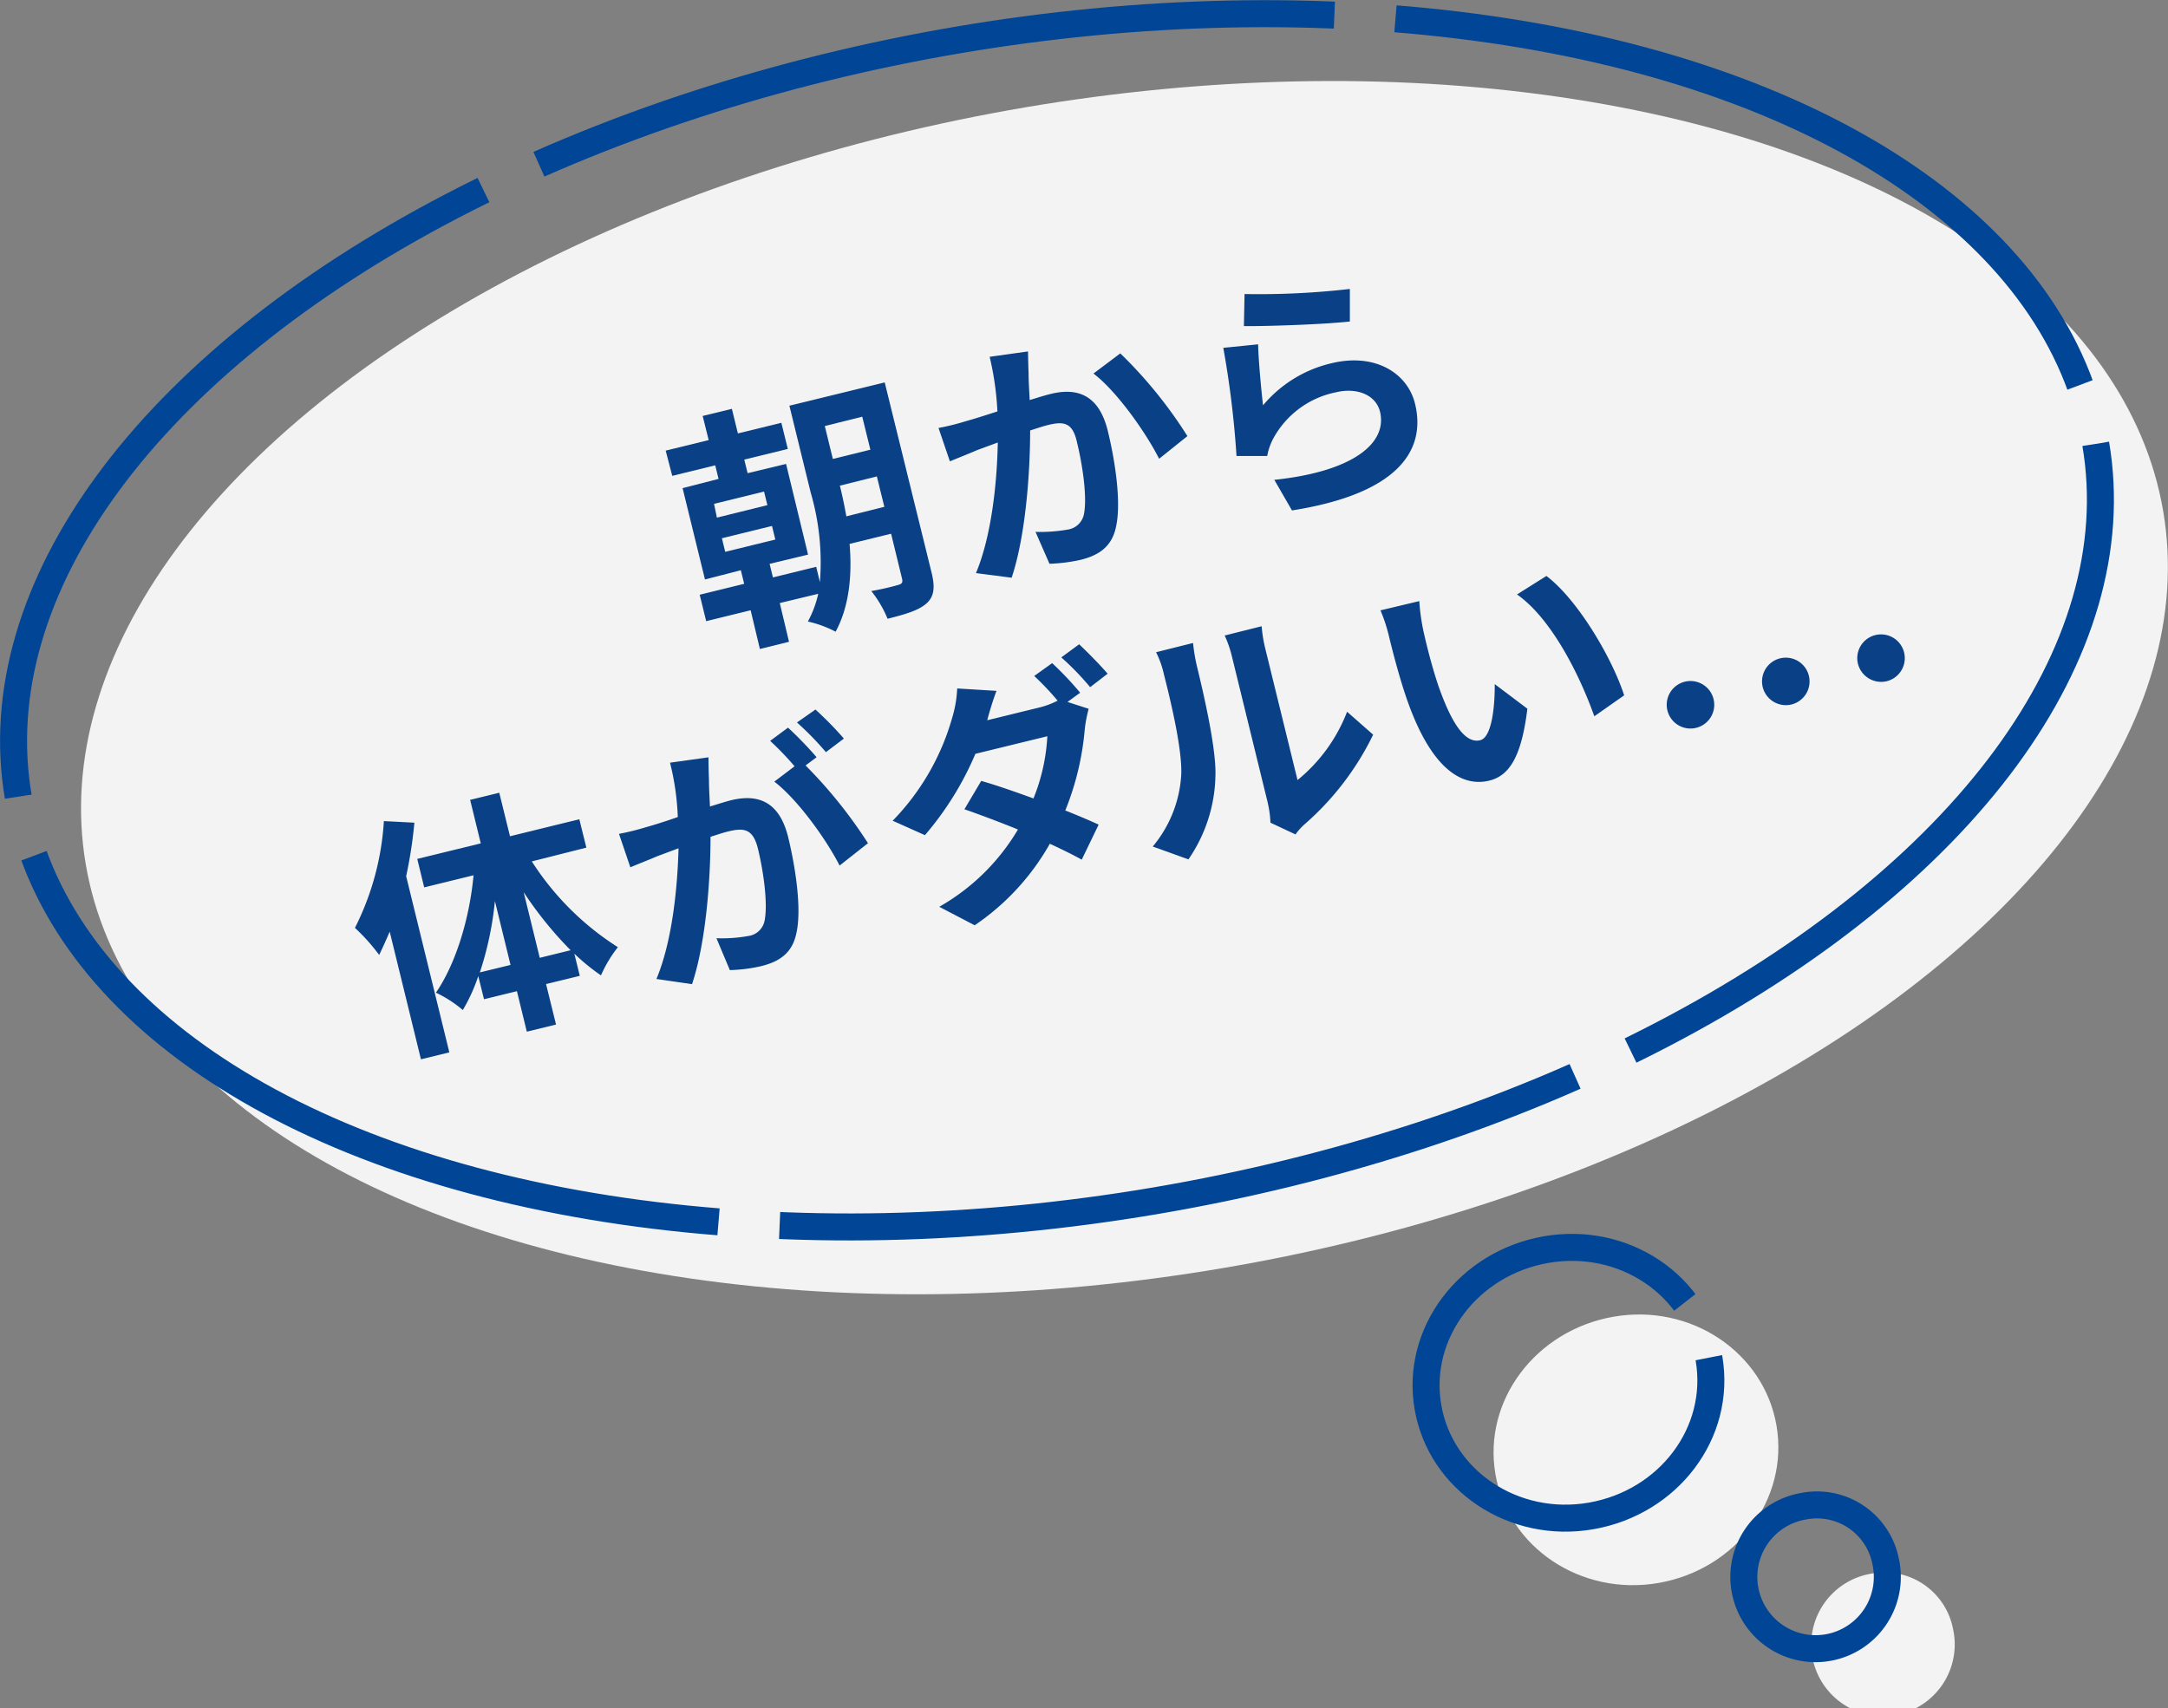 <svg id="レイヤー_1" data-name="レイヤー 1" xmlns="http://www.w3.org/2000/svg" viewBox="0 0 234.49 184.81"><rect x="0" y="0" width="234.49" height="184.81" fill="#808080" stroke="none"/><defs><style>.cls-1{opacity:0.9;}.cls-2{fill:#fff;}.cls-3,.cls-4,.cls-5{fill:none;stroke:#004596;stroke-miterlimit:10;stroke-width:2.92px;}.cls-3{stroke-dasharray:87.7 6.58;}.cls-4{stroke-dasharray:92.94;}.cls-5{stroke-dasharray:88.27 6.62;}.cls-6{fill:#0a4085;}</style></defs><g class="cls-1"><path class="cls-2" d="M192.15,154.25c1.35,7.94-4.36,15.54-12.76,17s-16.3-3.85-17.65-11.8,4.37-15.53,12.76-17S190.8,146.3,192.15,154.25Z"/><path class="cls-2" d="M211.23,176.18a7.76,7.76,0,1,1-8.86-5.93A7.54,7.54,0,0,1,211.23,176.18Z"/><ellipse class="cls-2" cx="121.62" cy="74.4" rx="113.96" ry="63.69" transform="translate(-10.74 21.41) rotate(-9.64)"/></g><path class="cls-3" d="M184.85,147c1.35,8-4.36,15.54-12.76,17s-16.3-3.86-17.65-11.81,4.37-15.53,12.77-17S183.5,139,184.85,147Z"/><path class="cls-4" d="M203.94,168.88a7.76,7.76,0,1,1-8.87-5.93A7.56,7.56,0,0,1,203.94,168.88Z"/><ellipse class="cls-5" cx="114.32" cy="67.11" rx="113.96" ry="63.69" transform="translate(-9.62 20.09) rotate(-9.64)"/><path class="cls-6" d="M100.75,61.91c.4,1.61.3,2.61-.53,3.36S98,66.44,96,66.94a12.37,12.37,0,0,0-1.76-3,28.52,28.52,0,0,0,2.92-.66c.4-.12.51-.27.4-.7l-1.18-4.84-4.49,1.1c.28,3.27,0,6.71-1.51,9.5a12.12,12.12,0,0,0-3-1.1,11.49,11.49,0,0,0,1.12-3l-4.16,1,1,4.19-3.15.78-1-4.19-4.81,1.18-.7-2.86,4.81-1.18-.36-1.47-3.88,1-2.42-9.88,3.89-1-.36-1.47-4.65,1.14L72,48.75l4.65-1.14L76,45l3.16-.77.65,2.66,4.7-1.15.7,2.83-4.71,1.15.36,1.47,4.16-1L87.4,60l-4.16,1,.36,1.47,4.68-1.15.4,1.66a26.94,26.94,0,0,0-1-9.71l-2.3-9.38,10.31-2.52ZM77.54,56,83,54.65l-.36-1.47-5.41,1.33Zm.9,3.7,5.42-1.33-.36-1.47-5.42,1.33ZM89.21,46.09l.87,3.56,4.06-1-.88-3.57Zm6.44,8.74-.81-3.29-4,1c.25,1,.49,2.13.7,3.32Z"/><path class="cls-6" d="M111.25,40.34c0,.87.07,1.92.12,2.94.88-.27,1.68-.52,2.26-.66,2.88-.71,5.23.07,6.19,4,.78,3.2,1.48,7.7.89,10.36-.43,2.12-1.81,3.09-3.85,3.59a18.37,18.37,0,0,1-3.35.42L112,57.54a17.13,17.13,0,0,0,3.49-.25,2.09,2.09,0,0,0,1.75-1.67c.35-1.73-.1-5.11-.76-7.8C116,45.64,115,45.57,113.27,46c-.44.11-1.1.33-1.85.57,0,4.38-.46,11.32-2,15.93L105.56,62c1.76-4.21,2.29-10.17,2.36-14.13l-2.27.84c-.73.32-2.12.87-2.91,1.2l-1.23-3.61a25.74,25.74,0,0,0,2.91-.72c.84-.23,2.1-.63,3.46-1.07a32.07,32.07,0,0,0-.84-5.91l4.15-.58C111.2,38.71,111.22,39.63,111.25,40.34Zm17.18,6.84-3.06,2.45c-1.44-2.85-4.58-7.3-7.1-9.22l2.9-2.18A48.35,48.35,0,0,1,128.43,47.18Z"/><path class="cls-6" d="M136.61,43.85A13.68,13.68,0,0,1,144,39.3c4.76-1.16,8.25,1.09,9.05,4.38,1.22,5-1.77,9.72-13.31,11.54l-1.91-3.31c8.43-.88,12.27-3.93,11.43-7.38-.44-1.77-2.44-2.66-4.81-2.08a9.93,9.93,0,0,0-6.77,5.06,6.54,6.54,0,0,0-.62,1.82l-3.32,0a102.61,102.61,0,0,0-1.43-11.7l3.77-.38C136.1,38.81,136.42,42.25,136.61,43.85ZM146,31.26v3.52c-2.83.32-9.21.53-11.46.5l.07-3.47A85.82,85.82,0,0,0,146,31.26Z"/><path class="cls-6" d="M44.82,89a48.1,48.1,0,0,1-.89,5.79l4.67,19.06-3.07.75-3.38-13.81c-.37.86-.76,1.74-1.14,2.52a21.23,21.23,0,0,0-2.62-2.93,29.5,29.5,0,0,0,3.13-11.55Zm12.7,4.19a30.43,30.43,0,0,0,9.31,9.28A14,14,0,0,0,65,105.52a22.71,22.71,0,0,1-2.88-2.35l.59,2.4-3.65.89,1.08,4.38-3.16.77-1.07-4.38-3.56.87-.62-2.5a19.07,19.07,0,0,1-1.67,3.67,13.27,13.27,0,0,0-2.91-1.88c2.15-3.12,3.63-8,4.07-12.7L45.88,96l-.75-3.08L52,91.24l-1.15-4.71L54,85.76l1.16,4.71,7.5-1.84.76,3.07Zm-2.3,11.2-1.69-6.91a35.76,35.76,0,0,1-1.63,7.72Zm6.5-1.59a40.92,40.92,0,0,1-5.08-6.28l1.74,7.1Z"/><path class="cls-6" d="M76.68,84.31c0,.85.06,1.91.11,2.94.92-.28,1.69-.53,2.26-.67,2.88-.71,5.24.07,6.2,4,.78,3.21,1.48,7.71.89,10.36-.43,2.12-1.78,3.09-3.85,3.59a17.25,17.25,0,0,1-3.35.42l-1.45-3.45a16.06,16.06,0,0,0,3.45-.24,2.07,2.07,0,0,0,1.76-1.67c.35-1.73-.07-5.11-.73-7.81-.54-2.17-1.56-2.24-3.25-1.82-.43.1-1.1.32-1.87.57,0,4.39-.46,11.33-2,15.94L71,105.91c1.76-4.21,2.29-10.16,2.39-14.14l-2.28.85c-.75.33-2.12.86-2.93,1.21l-1.23-3.62a26.3,26.3,0,0,0,2.91-.72c.84-.23,2.09-.62,3.45-1.1a28.2,28.2,0,0,0-.84-5.88l4.16-.58C76.63,82.68,76.65,83.59,76.68,84.31Zm11.64-2.39-1.19.89a50.79,50.79,0,0,1,6.75,8.41l-3.07,2.42c-1.44-2.84-4.55-7.16-7.06-9.08l2.19-1.66a31.57,31.57,0,0,0-2.64-2.75l1.93-1.43C86.16,79.56,87.55,81,88.32,81.92Zm2.93-2-1.92,1.45a32.64,32.64,0,0,0-3.13-3.21l2-1.4A39.26,39.26,0,0,1,91.25,79.87Z"/><path class="cls-6" d="M116.83,74.94l-1.37,1,2.29.74a14.79,14.79,0,0,0-.42,2.18,30.2,30.2,0,0,1-2.11,8.82c1.38.55,2.63,1.08,3.61,1.53L117,93c-.9-.5-2.11-1.1-3.45-1.72a26.19,26.19,0,0,1-8.13,8.82l-3.83-2a23.18,23.18,0,0,0,8.51-8.36c-2.08-.85-4.18-1.63-5.79-2.19l1.82-3.07c1.64.47,3.63,1.16,5.65,1.9a20.84,20.84,0,0,0,1.5-6.73l-7.78,1.9a33.67,33.67,0,0,1-5.46,8.8l-3.49-1.56A26.14,26.14,0,0,0,103,77.61a12.78,12.78,0,0,0,.53-3.13l4.25.26c-.42,1.11-.83,2.5-1,3.18l5.55-1.36a8.91,8.91,0,0,0,2.06-.76,29.52,29.52,0,0,0-2.53-2.67l1.94-1.39A35.28,35.28,0,0,1,116.83,74.94Zm3-2.08-1.92,1.48a29.66,29.66,0,0,0-3.12-3.22l1.93-1.42C117.63,70.56,119.05,72,119.78,72.86Z"/><path class="cls-6" d="M127.75,84c.19-2.52-1-7.67-1.85-11a10.25,10.25,0,0,0-.86-2.44l4-1a19.41,19.41,0,0,0,.42,2.52c.78,3.21,2.11,9,2,11.89a16.46,16.46,0,0,1-2.92,9l-3.86-1.39A13.28,13.28,0,0,0,127.75,84Zm9.38,2.89-3.88-15.85a12.29,12.29,0,0,0-.79-2.29l4-1a15,15,0,0,0,.39,2.41l3.49,14.23A17.74,17.74,0,0,0,145.7,77l2.82,2.48a30.58,30.58,0,0,1-7.4,9.68,6.42,6.42,0,0,0-1,1.11L137.41,89A11,11,0,0,0,137.13,86.91Z"/><path class="cls-6" d="M154,68.46c.4,1.77.93,3.8,1.57,5.72,1.34,3.82,2.82,6.32,4.53,5.9,1.28-.32,1.59-3.76,1.57-6.07l3.53,2.66c-.63,5.17-1.94,7.25-4.12,7.78-3,.73-6.23-1.33-8.78-8.43-.88-2.44-1.69-5.61-2.09-7.27a17.3,17.3,0,0,0-.9-2.72l4.2-1A22.55,22.55,0,0,0,154,68.46Zm21.66,6.77-3.22,2.26c-1.51-4.27-4.57-10.53-8.36-13.18l3.18-2C170.62,64.85,174.35,71.14,175.67,75.23Z"/><path class="cls-6" d="M180.32,76.74a2.57,2.57,0,1,1,3.14,2A2.57,2.57,0,0,1,180.32,76.74Zm10.31-2.52a2.57,2.57,0,1,1,3.11,2A2.58,2.58,0,0,1,190.63,74.22Zm10.3-2.52a2.57,2.57,0,1,1,3.12,2A2.59,2.59,0,0,1,200.93,71.7Z"/></svg>